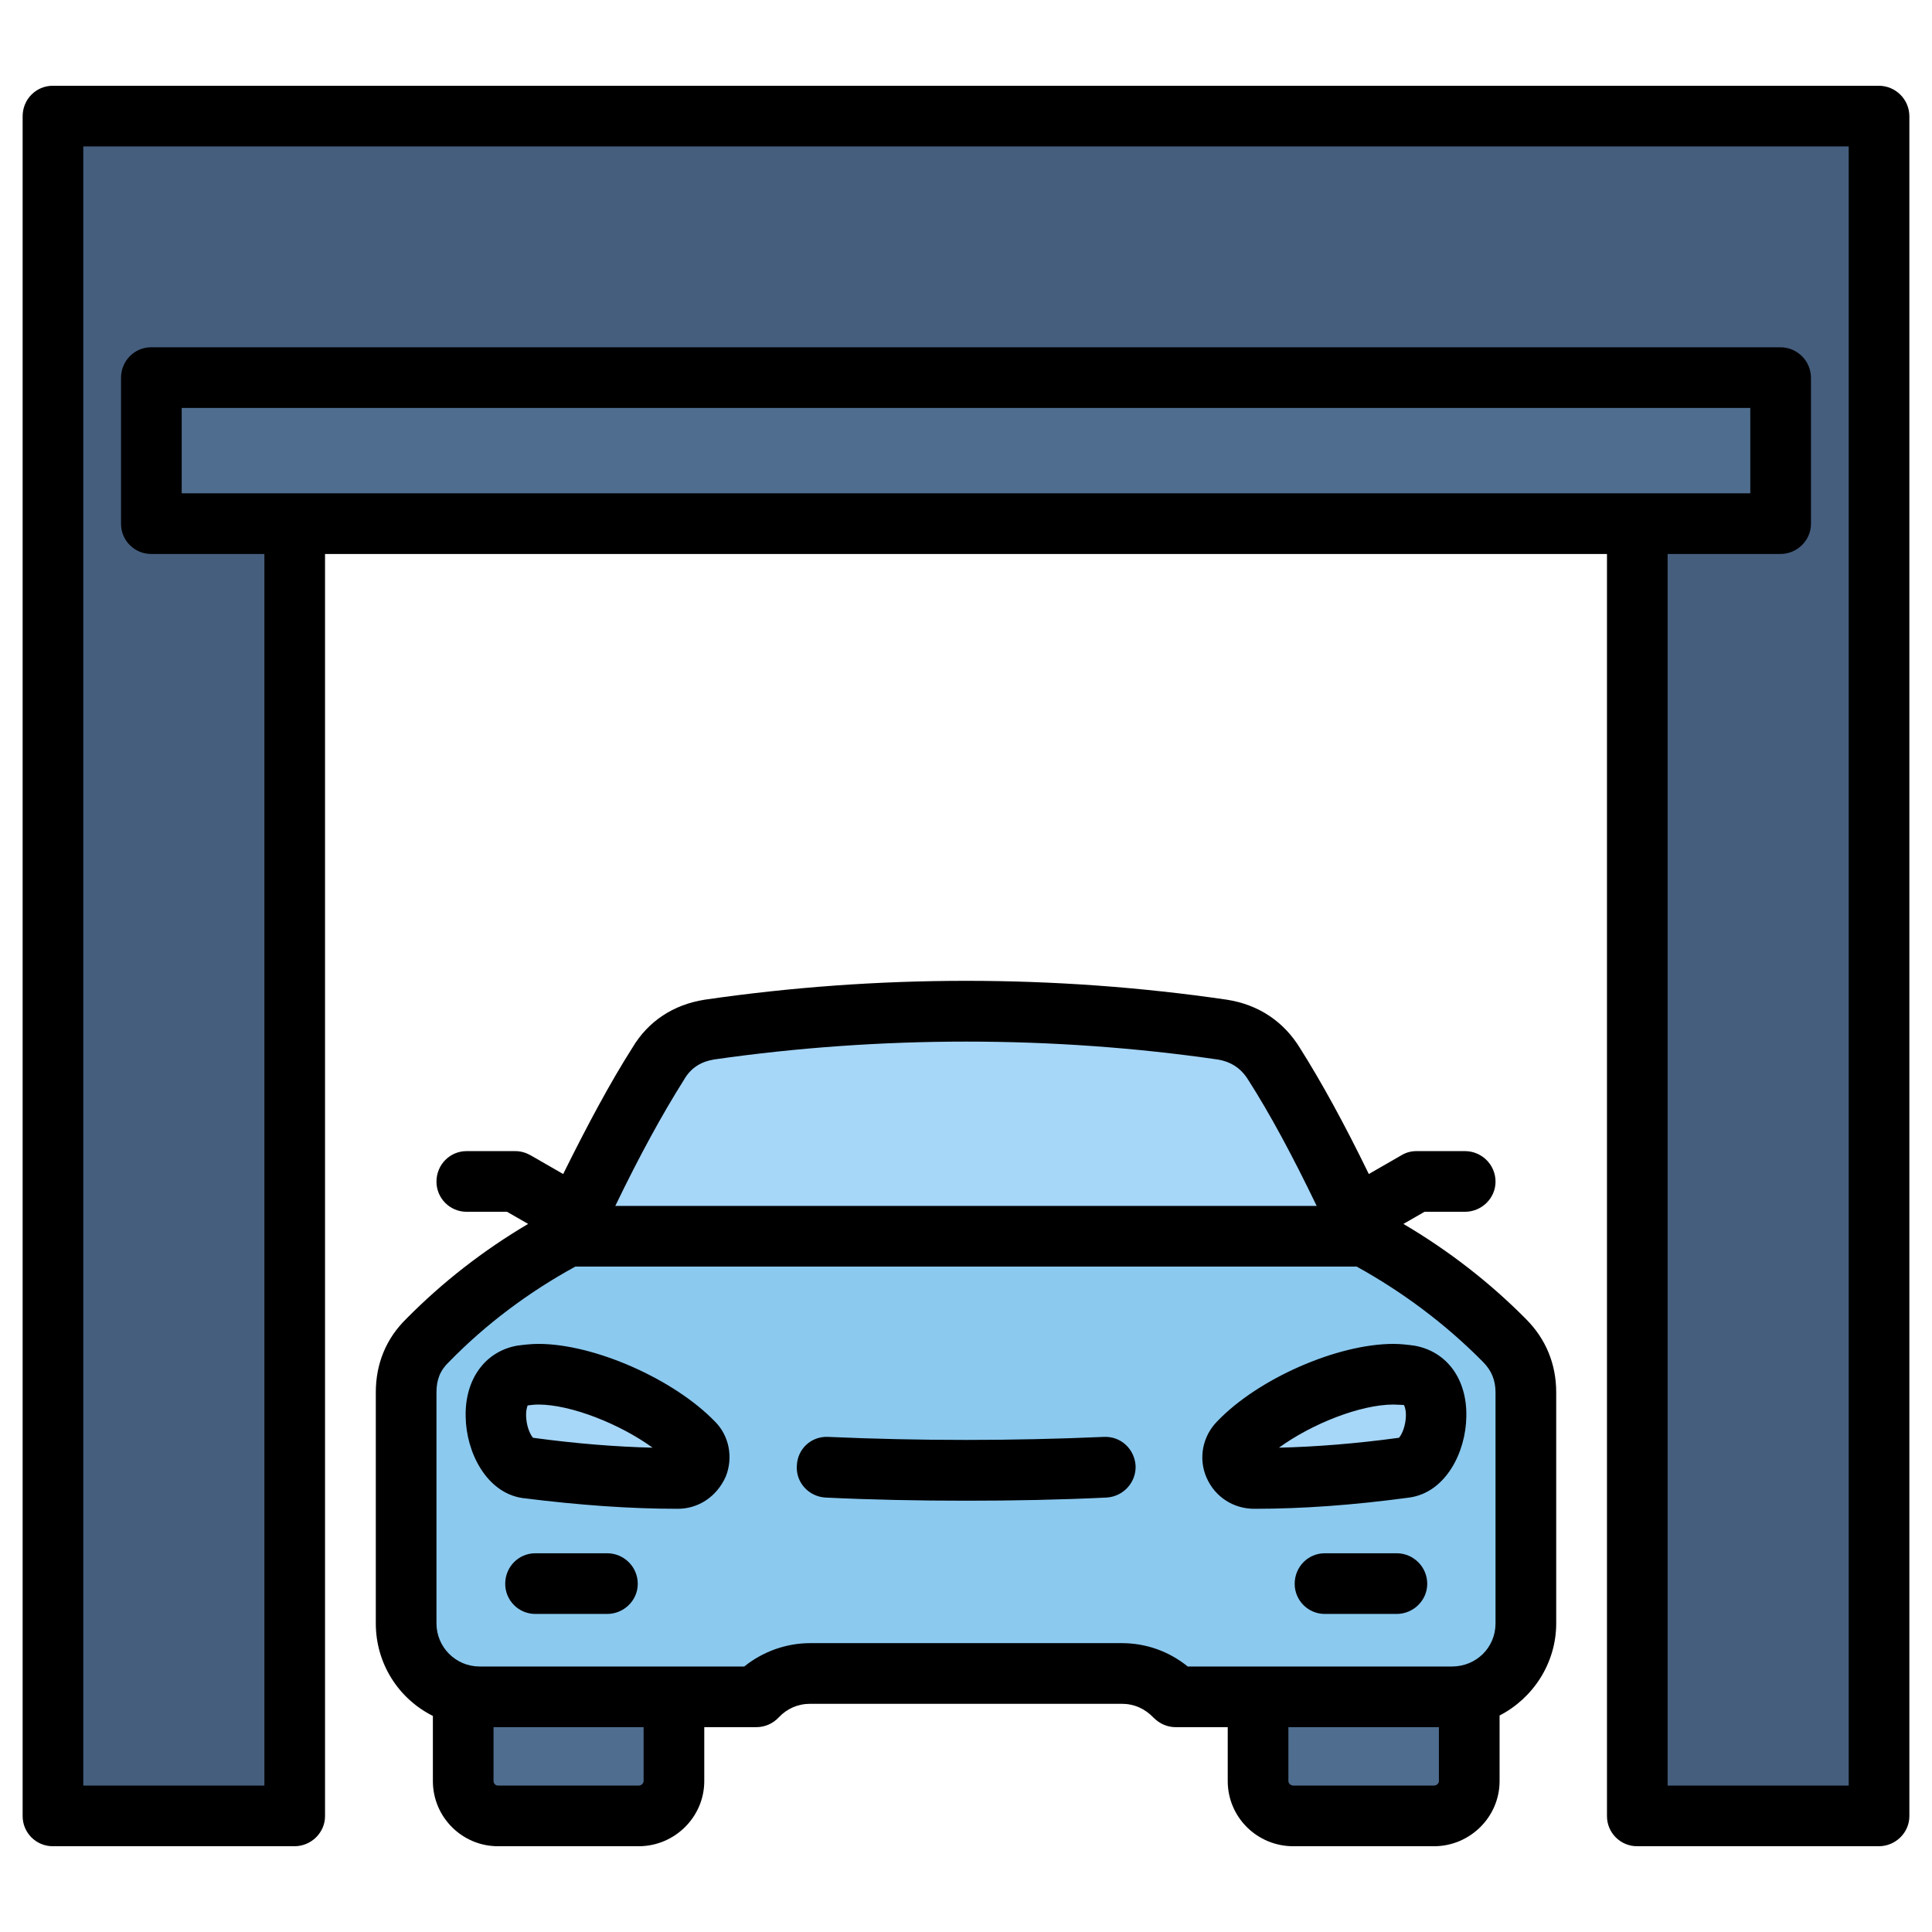 <svg id="Layer_1" enable-background="new 0 0 512 512" height="512" viewBox="0 0 512 512" width="512" xmlns="http://www.w3.org/2000/svg"><g><path d="m333.341 433.305h55.844v40.486c0 5.119-4.167 9.408-9.287 9.408h-37.15c-5.119 0-9.406-4.289-9.406-9.408v-40.486z" fill="#4f6d8f"/><path d="m178.778 433.305h-55.848v40.486c0 5.119 4.168 9.408 9.292 9.408h37.148c5.12 0 9.407-4.289 9.407-9.408v-40.486z" fill="#4f6d8f"/><g clip-rule="evenodd" fill-rule="evenodd"><path d="m256.058 445.332h-41.199c-5.596 0-10.597 2.262-14.289 6.191h-73.234c-10.715 0-19.408-8.811-19.408-19.527v-61.326c0-5.355 1.904-10 5.597-13.811 10.839-10.957 23.341-20.363 37.037-27.629l4.047-2.617h101.45 101.453l4.05 2.617c13.693 7.266 26.196 16.672 37.031 27.629 3.812 3.811 5.718 8.455 5.718 13.811v61.326c0 10.717-8.811 19.527-19.529 19.527h-73.232c-3.691-3.93-8.691-6.191-14.286-6.191z" fill="#8bc9ef"/><path d="m256.058 329.23h105.503c-8.456-18.576-16.434-33.936-23.933-45.846-3.098-5.115-7.861-8.096-13.694-9.049-22.505-3.215-45.134-4.881-67.876-4.881-22.625 0-45.367 1.666-67.873 4.881-5.834.953-10.477 3.934-13.693 9.049-7.503 11.91-15.477 27.27-23.931 45.846z" fill="#a6d6f8"/><path d="m332.39 393.535c13.094 0 26.43-1.072 40.01-2.861 8.57-1.189 12.5-22.385 1.072-24.408-12.862-2.383-34.893 7.021-45.131 17.742-1.67 1.666-2.145 3.93-1.193 6.072.955 2.145 2.857 3.455 5.242 3.455z" fill="#a6d6f8"/><path d="m179.729 393.535c-12.98 0-26.316-1.072-40.008-2.861-8.456-1.189-12.505-22.385-1.07-24.408 12.86-2.383 34.891 7.021 45.246 17.742 1.549 1.666 2.027 3.93 1.072 6.072-.832 2.145-2.857 3.455-5.24 3.455z" fill="#a6d6f8"/><path d="m14.096 32.256h483.927v450.465h-64.065v-360.088h-355.801v360.088h-64.061z" fill="#455e7e"/><path d="m40.173 101.557h431.771v38.701h-431.771z" fill="#4f6d8f"/></g><path d="m497.905 22.73h-483.927c-4.405 0-7.979 3.568-7.979 8.094v450.469c0 4.406 3.573 7.977 7.979 7.977h64.061c4.406 0 8.098-3.57 8.098-7.977v-334.484h339.729v334.484c0 4.406 3.568 7.977 7.975 7.977h64.066c4.404 0 8.096-3.57 8.096-7.977v-450.469c-.002-4.525-3.693-8.094-8.098-8.094zm-449.752 108.002v-22.625h415.693v22.625zm441.773 342.463h-47.989v-326.386h29.89c4.407 0 8.098-3.574 8.098-7.98v-38.697c0-4.525-3.69-8.1-8.098-8.1h-431.772c-4.405 0-7.979 3.574-7.979 8.1v38.697c0 4.406 3.574 7.98 7.979 7.98h30.009v326.387h-47.99v-434.391h467.853v434.39zm-118.007-148.845 5.6-3.215h10.715c4.406 0 8.098-3.572 8.098-7.979 0-4.523-3.691-8.098-8.098-8.098h-12.859c-1.428 0-2.737.359-3.932 1.07l-8.693 5.002c-6.428-13.219-12.5-24.291-18.217-33.34-4.287-7.027-10.953-11.553-19.408-12.861-45.605-6.664-92.523-6.664-138.367 0-8.335 1.309-15.005 5.717-19.174 12.742-5.833 9.168-11.785 20.24-18.336 33.459l-8.693-5.002c-1.309-.711-2.618-1.07-4.049-1.07h-12.857c-4.405 0-7.979 3.574-7.979 8.098 0 4.406 3.573 7.979 7.979 7.979h10.717l5.594 3.215c-11.902 7.025-22.742 15.48-32.268 25.125-5.357 5.238-8.1 11.906-8.1 19.527v61.207c0 10.719 6.077 20.004 15.127 24.529v17.27c0 9.523 7.736 17.262 17.262 17.262h37.273c9.525 0 17.385-7.738 17.385-17.262v-14.295h13.813c2.262 0 4.408-.953 5.953-2.617 2.146-2.264 5.002-3.572 8.335-3.572h82.523c3.33 0 6.189 1.309 8.454 3.691 1.546 1.545 3.568 2.498 5.832 2.498h13.813v14.295c0 9.523 7.741 17.262 17.386 17.262h37.27c9.525 0 17.387-7.738 17.387-17.262v-17.387c8.811-4.525 15.006-13.814 15.006-24.412v-61.207c0-7.5-2.74-14.168-7.979-19.408-9.648-9.764-20.605-18.219-32.513-25.244zm-190.639-38.225c1.785-3.096 4.404-4.76 7.977-5.357 44.058-6.311 89.666-6.311 133.365 0 3.692.598 6.313 2.381 8.217 5.479 5.713 8.93 11.671 20.004 18.099 33.338h-185.878c6.431-13.335 12.503-24.409 18.22-33.46zm-10.718 185.883c0 .594-.596 1.188-1.309 1.188h-37.273c-.714 0-1.19-.594-1.19-1.188v-14.295h39.772zm126.7-36.561h-82.523c-6.427 0-12.622 2.262-17.504 6.193h-70.136c-6.309 0-11.43-5.119-11.43-11.432v-61.207c0-3.332.951-5.834 3.334-8.094 9.766-10.006 21.076-18.461 33.458-25.246h207.079c12.26 6.785 23.573 15.24 33.457 25.246 2.264 2.26 3.334 4.881 3.334 8.094v61.207c0 6.43-5.12 11.432-11.551 11.432h-70.016c-5.003-4.048-11.074-6.193-17.502-6.193zm82.755 37.748h-37.27c-.714 0-1.309-.594-1.309-1.188v-14.295h39.891v14.295c0 .595-.599 1.188-1.312 1.188zm-211.002-53.465c0 4.406-3.692 7.979-8.1 7.979h-19.049c-4.406 0-7.979-3.572-7.979-7.979 0-4.523 3.573-8.098 7.979-8.098h19.049c4.407.001 8.1 3.575 8.1 8.098zm209.216 0c0 4.406-3.69 7.979-8.096 7.979h-19.052c-4.407 0-7.979-3.572-7.979-7.979 0-4.523 3.572-8.098 7.979-8.098h19.052c4.406.001 8.096 3.575 8.096 8.098zm-235.534-63.585c-2.024 0-3.927.238-5.713.477-8.454 1.547-13.814 8.93-13.575 18.813.12 9.406 5.478 20.121 15.003 21.555 15.122 1.902 28.576 2.855 41.199 2.855 5.477 0 10.364-3.213 12.741-8.576 2.021-5.119.833-10.834-2.859-14.525-10.953-11.312-32.03-20.599-46.796-20.599zm-1.426 24.884c-.598-.596-1.549-2.498-1.789-4.883-.236-2.141.24-3.453.358-3.691.833-.119 1.79-.236 2.857-.236 8.575 0 21.554 5.119 30.248 11.432-9.767-.239-20.244-1.075-31.674-2.622zm247.32-5.595c.237-9.883-5.119-17.266-13.695-18.813-1.783-.238-3.69-.477-5.594-.477-15.008 0-35.961 9.287-46.68 20.479-3.93 3.932-5.121 9.883-2.855 15.008 2.259 5.119 7.141 8.213 12.623 8.213 12.737 0 26.074-.953 41.082-2.975 9.641-1.314 15-12.029 15.119-21.435zm-16.072.712c-.244 2.385-1.195 4.287-1.79 4.883-11.429 1.547-21.909 2.383-31.794 2.621 8.695-6.313 21.557-11.432 30.367-11.432.952 0 1.903.117 2.736.117.236.358.717 1.671.481 3.811zm-71.569 12.387c.118 4.404-3.332 8.098-7.738 8.336-12.385.594-24.77.832-37.154.832-12.5 0-24.886-.238-37.27-.832-4.406-.238-7.858-3.932-7.621-8.336.117-4.525 3.812-7.979 8.335-7.74 24.175 1.068 48.822 1.068 72.996 0 4.524-.238 8.214 3.215 8.452 7.74z"/></g></svg>